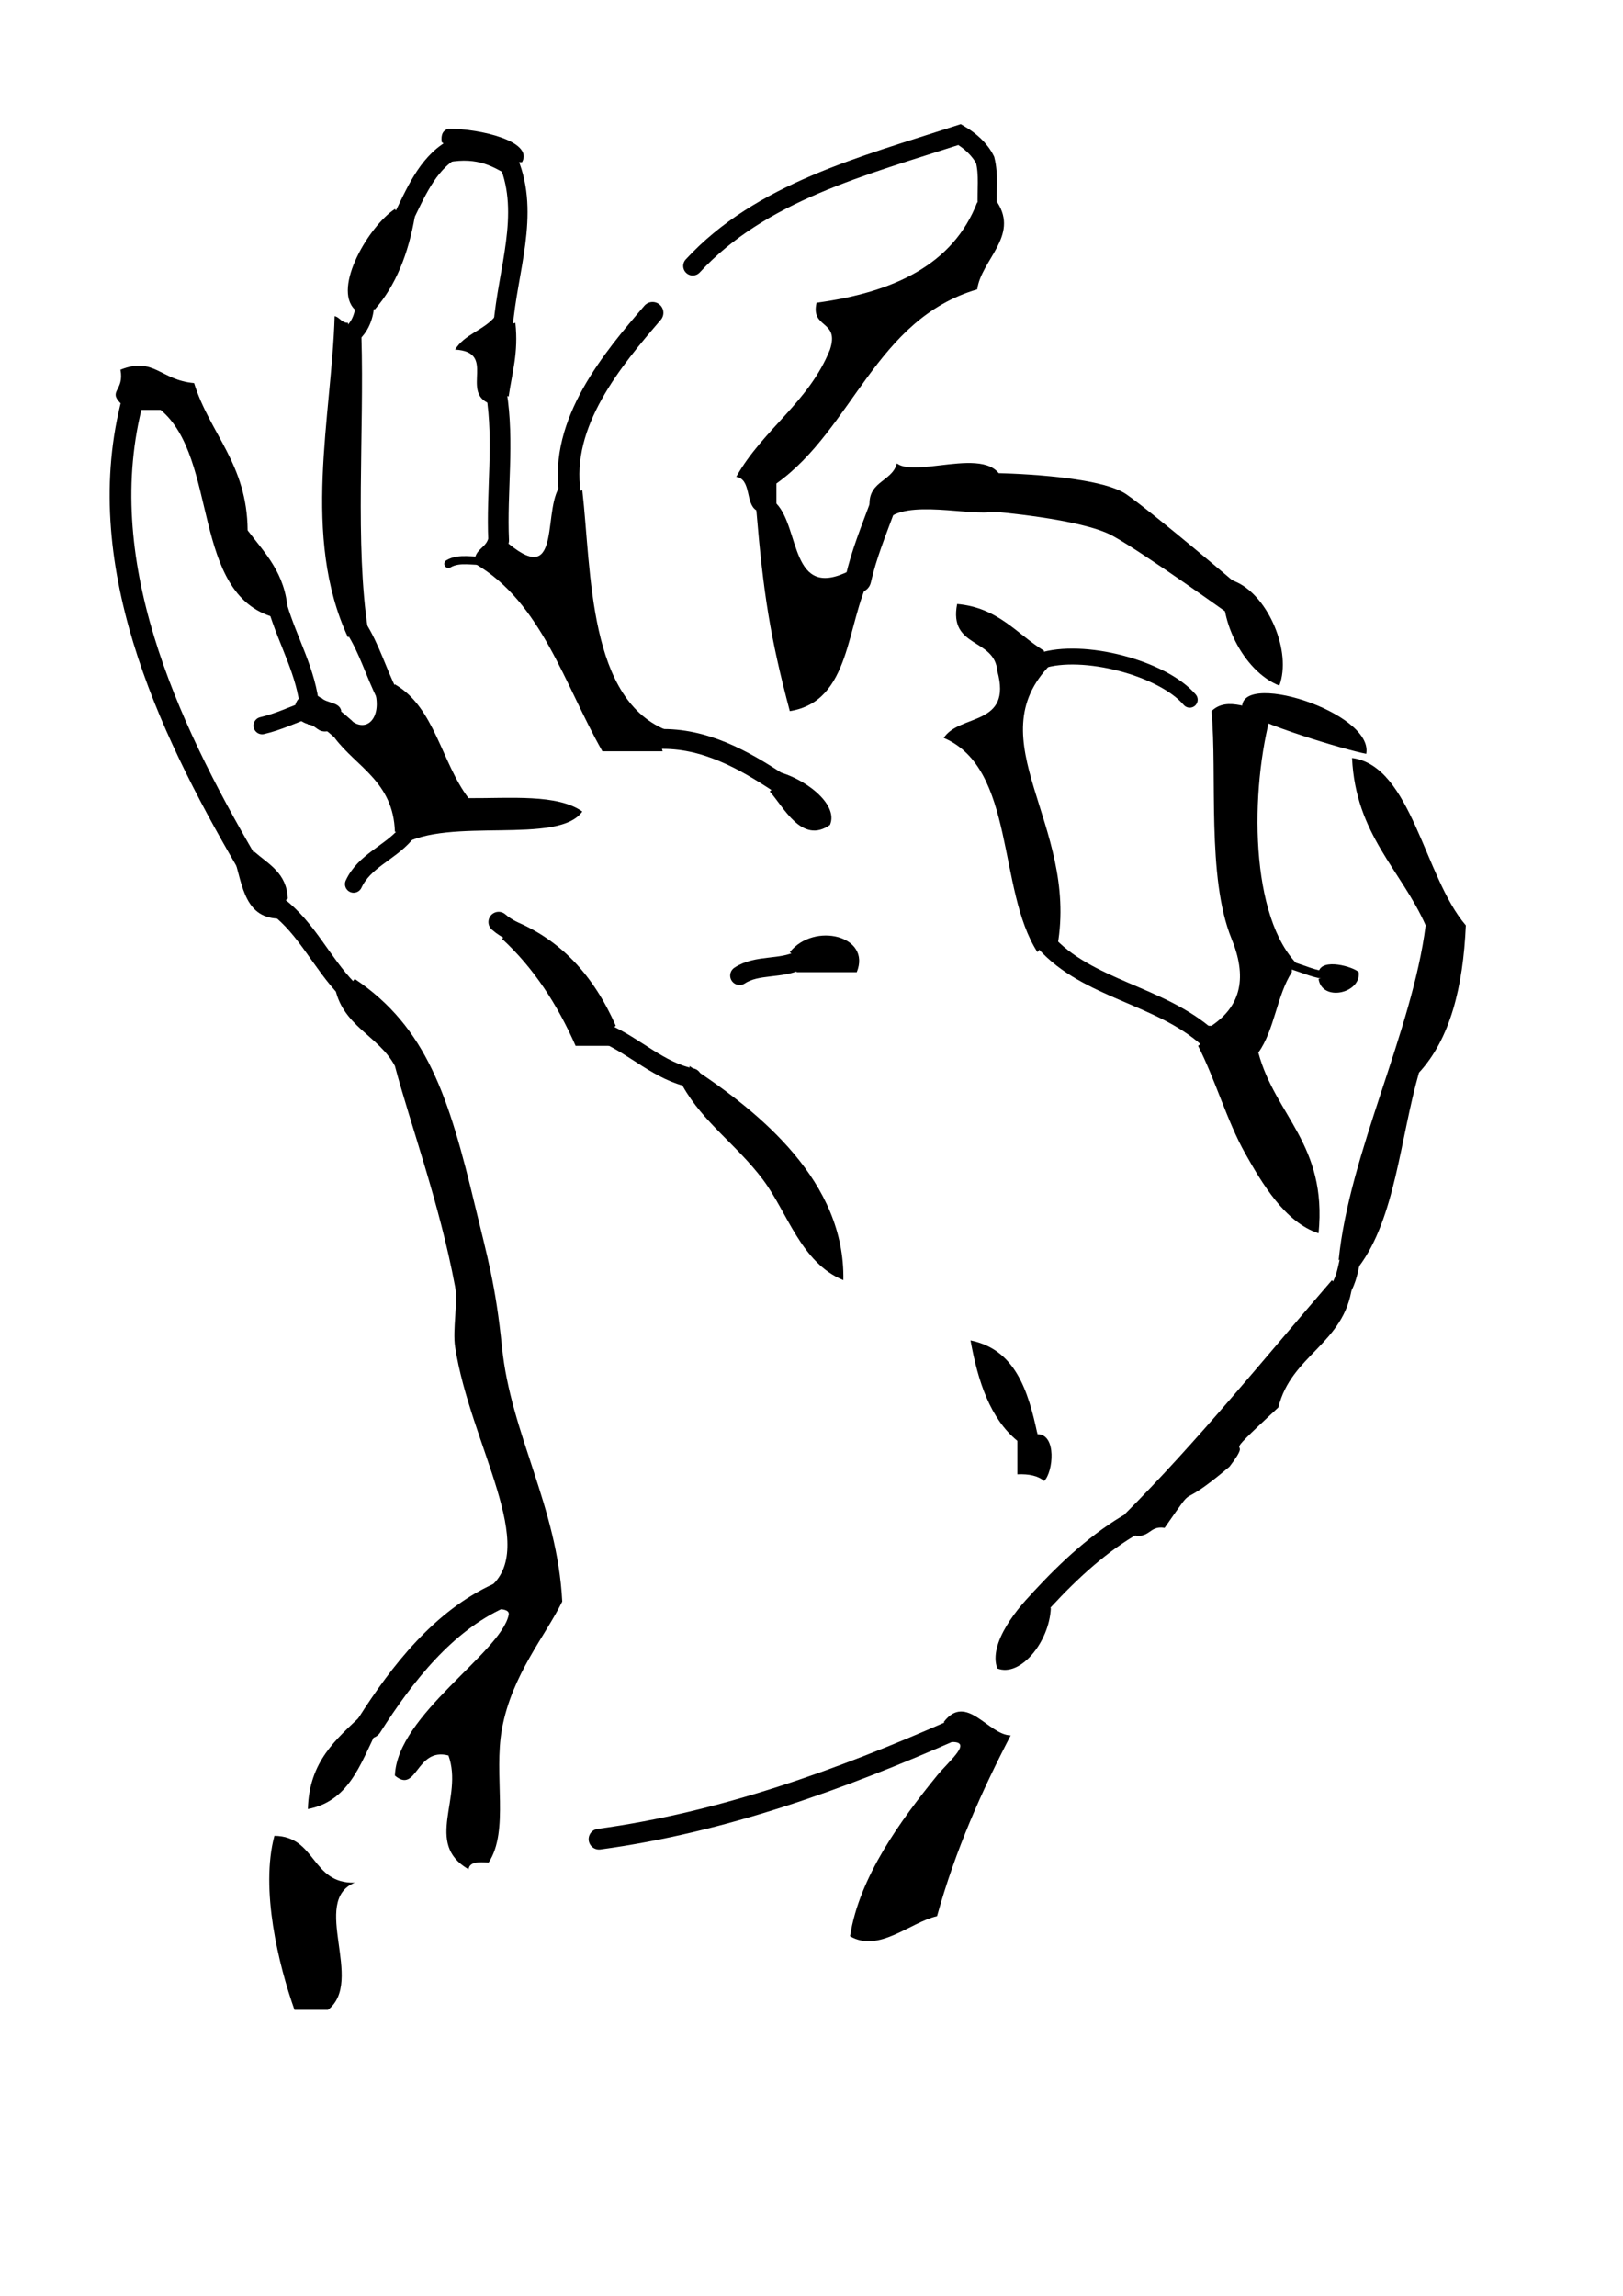 <?xml version="1.0" encoding="UTF-8" standalone="no"?>
<!-- Created with Inkscape (http://www.inkscape.org/) -->
<svg
   xmlns:dc="http://purl.org/dc/elements/1.1/"
   xmlns:cc="http://creativecommons.org/ns#"
   xmlns:rdf="http://www.w3.org/1999/02/22-rdf-syntax-ns#"
   xmlns:svg="http://www.w3.org/2000/svg"
   xmlns="http://www.w3.org/2000/svg"
   xmlns:sodipodi="http://sodipodi.sourceforge.net/DTD/sodipodi-0.dtd"
   xmlns:inkscape="http://www.inkscape.org/namespaces/inkscape"
   width="744.094"
   height="1052.362"
   id="svg3257"
   sodipodi:version="0.32"
   inkscape:version="0.46"
   sodipodi:docname="hand a ok.svg"
   inkscape:output_extension="org.inkscape.output.svg.inkscape">
  <defs
     id="defs3259">
    <inkscape:perspective
       sodipodi:type="inkscape:persp3d"
       inkscape:vp_x="0 : 526.18109 : 1"
       inkscape:vp_y="0 : 1000 : 0"
       inkscape:vp_z="744.09448 : 526.18109 : 1"
       inkscape:persp3d-origin="372.04724 : 350.78739 : 1"
       id="perspective3265" />
  </defs>
  <sodipodi:namedview
     id="base"
     pagecolor="#ffffff"
     bordercolor="#666666"
     borderopacity="1.0"
     gridtolerance="10000"
     guidetolerance="10"
     objecttolerance="10"
     inkscape:pageopacity="0.0"
     inkscape:pageshadow="2"
     inkscape:zoom="0.35"
     inkscape:cx="-66.428571"
     inkscape:cy="520"
     inkscape:document-units="px"
     inkscape:current-layer="layer1"
     showgrid="false"
     inkscape:window-width="1280"
     inkscape:window-height="750"
     inkscape:window-x="-8"
     inkscape:window-y="-8" />
  <g
     inkscape:label="Layer 1"
     inkscape:groupmode="layer"
     id="layer1">
    <g
       id="g3328">
      <path
         sodipodi:nodetypes="cccc"
         style="fill-rule:evenodd"
         id="path85"
         d="M 561.561,264.596 C 563.314,265.262 565.152,266.026 567.03,266.885 C 581.499,273.525 592.34,298.682 586.534,314.277 C 569.892,307.725 557.526,282.774 561.561,264.596 z"
         clip-rule="evenodd" />
      <path
         sodipodi:nodetypes="ccc"
         style="fill-rule:evenodd"
         id="path89"
         d="M 626.374,345.546 C 616.585,343.723 575.454,331.306 569.602,325.546 C 566.012,306.345 629.965,326.345 626.374,345.546 z"
         clip-rule="evenodd" />
      <path
         style="fill-rule:evenodd"
         id="path97"
         d="M 233.213,421.098 C 257.063,429.982 272.271,447.504 282.312,470.197 L 277.709,473.778 L 279.243,479.403 C 274.128,479.403 269.015,479.403 263.9,479.403 C 255.458,460.23 244.527,443.539 230.145,430.304 L 234.748,426.723 L 233.213,421.098 z"
         clip-rule="evenodd" />
      <path
         style="fill-rule:evenodd"
         id="path99"
         d="M 317.163,494.089 L 316.067,488.609 C 348.948,510.056 387.479,541.832 386.647,586.806 C 367.195,578.812 361.063,555.77 349.823,540.776 C 337.898,524.868 322.46,514.622 312.999,497.815 L 317.163,494.089 z"
         clip-rule="evenodd" />
      <path
         style="fill-rule:evenodd"
         id="path101"
         d="M 362.098,436.441 C 373.301,422.454 399.634,428.988 392.784,445.647 C 383.578,445.647 374.372,445.647 365.166,445.647 L 366.701,440.022 L 362.098,436.441 z"
         clip-rule="evenodd" />
      <path
         style="fill-rule:evenodd"
         id="path105"
         d="M 466.432,660.455 C 454.047,650.337 448.404,633.475 444.952,614.424 C 465.358,618.57 471.348,637.126 475.639,657.386 L 470.014,655.852 L 466.432,660.455 z"
         clip-rule="evenodd" />
      <path
         style="fill-rule:evenodd"
         id="path107"
         d="M 472.06,661.989 L 475.642,657.386 C 484.559,657.444 482.896,674.727 478.71,678.867 C 475.979,676.482 471.781,675.568 466.436,675.798 C 466.436,670.682 466.436,665.57 466.436,660.455 L 472.06,661.989 z"
         clip-rule="evenodd" />
      <path
         style="fill-rule:evenodd"
         id="path109"
         d="M 432.677,789.339 C 443.086,775.729 453.059,795.289 463.364,795.476 C 450.076,821.06 438.053,847.908 429.608,878.33 C 417.15,881.218 402.948,895.26 389.716,887.536 C 393.938,860.326 412.982,834.329 429.608,813.888 C 434.979,807.284 446.71,797.894 435.746,798.545 L 437.28,792.92 L 432.677,789.339 z"
         clip-rule="evenodd" />
      <path
         style="fill-rule:evenodd"
         id="path111"
         d="M 125.81,841.506 C 145.069,841.684 142.623,863.564 162.634,862.987 C 142.083,871.46 167.415,908.1 150.359,921.292 C 145.244,921.292 140.131,921.292 135.016,921.292 C 127.682,900.637 119.249,865.967 125.81,841.506 z"
         clip-rule="evenodd" />
      <path
         style="fill-rule:evenodd"
         id="path113"
         d="M 457.226,92.75 C 467.221,108.253 449.859,119.134 448.02,132.643 C 401.38,146.354 391.152,196.474 355.96,221.634 C 355.96,224.703 355.96,227.772 355.96,230.84 L 350.335,229.306 L 346.754,233.909 C 341.639,230.84 344.582,219.716 337.548,218.566 C 349.685,196.947 370.859,184.365 380.51,160.261 C 385.042,146.519 371.525,150.837 374.372,138.78 C 409.509,134.024 436.884,121.506 448.02,92.75 L 452.623,94.284 L 457.226,92.75 z"
         clip-rule="evenodd" />
      <path
         style="fill-rule:evenodd"
         id="path115"
         d="M 352.382,235.443 L 355.963,230.84 C 366.949,242.222 362.208,275.631 389.719,261.527 L 393.444,265.691 L 398.925,264.596 C 387.807,286.211 390.336,321.47 362.101,325.969 C 353.198,292.462 349.973,272.273 346.757,233.909 L 352.382,235.443 z"
         clip-rule="evenodd" />
      <path
         style="fill-rule:evenodd"
         id="path117"
         d="M 404.55,232.375 L 398.925,233.909 C 396.657,220.388 408.858,221.337 411.199,212.428 C 421.136,219.827 459.663,200.964 460.298,224.703 L 455.695,228.284 L 457.23,233.909 C 450.178,237.723 419.39,228.956 408.131,236.978 L 404.55,232.375 z"
         clip-rule="evenodd" />
      <path
         style="fill-rule:evenodd"
         id="path119"
         d="M 266.969,224.703 C 271.253,262.242 269.513,321.67 306.861,335.175 L 302.258,338.756 L 303.793,344.381 C 294.587,344.381 285.381,344.381 276.175,344.381 C 258.757,313.725 248.253,276.152 217.87,258.458 L 222.473,256.924 L 217.87,255.39 C 218.953,251.36 223.274,250.563 224.007,246.184 L 228.61,247.718 L 233.213,249.252 C 258.438,270.064 247.983,231.297 257.763,221.634 L 261.344,226.237 L 266.969,224.703 z"
         clip-rule="evenodd" />
      <path
         style="fill-rule:evenodd"
         id="path121"
         d="M 357.495,359.212 L 355.96,353.587 C 368.434,356.463 384.683,368.455 380.51,378.137 C 367.64,387.201 359.317,369.909 352.892,362.793 L 357.495,359.212 z"
         clip-rule="evenodd" />
      <path
         style="fill-rule:evenodd"
         id="path123"
         d="M 227.588,180.207 L 224.007,184.81 C 211.321,179.382 227.751,161.322 208.664,160.261 C 212.846,153.191 222.157,151.248 227.076,144.917 L 230.657,149.52 L 236.282,147.986 C 237.789,161.767 234.726,170.98 233.213,181.741 L 227.588,180.207 z"
         clip-rule="evenodd" />
      <path
         style="fill-rule:evenodd"
         id="path125"
         d="M 233.213,74.338 L 233.213,80.475 C 226.002,76.437 219.263,71.92 205.595,74.338 L 207.13,68.713 L 202.527,65.132 C 202.026,61.563 203.205,59.673 205.595,58.995 C 220.027,58.979 244.73,64.742 239.351,74.338 L 233.213,74.338 z"
         clip-rule="evenodd" />
      <path
         style="fill-rule:evenodd"
         id="path127"
         d="M 184.627,100.422 L 190.252,98.887 C 187.254,116.345 181.414,130.964 171.84,141.849 L 167.237,140.314 L 162.634,141.849 C 152.372,131.882 169.277,103.444 181.046,95.819 L 184.627,100.422 z"
         clip-rule="evenodd" />
      <path
         style="fill-rule:evenodd"
         id="path129"
         d="M 159.565,154.123 L 165.702,154.123 C 167.022,198.831 162.622,249.265 168.771,289.145 L 163.146,287.611 L 159.565,292.214 C 138.054,245.972 152.096,190.631 153.428,144.917 C 155.913,145.5 156.487,147.995 159.565,147.986 L 159.565,154.123 z"
         clip-rule="evenodd" />
      <path
         style="fill-rule:evenodd"
         id="path131"
         d="M 177.468,318.297 L 181.049,313.694 C 199.274,324.113 202.407,349.616 214.804,365.862 C 234.128,365.975 255.63,363.904 266.972,371.999 C 255.977,387.576 205.85,374.233 184.118,387.343 L 185.652,382.74 L 181.049,381.205 C 180.309,358.417 163.533,351.669 153.431,338.244 L 157.42,334.255 L 159.568,329.038 C 167.602,337.118 175.412,329.308 171.843,316.763 L 177.468,318.297 z"
         clip-rule="evenodd" />
      <path
         style="fill-rule:evenodd"
         id="path133"
         d="M 151.126,329.038 L 150.359,335.175 C 145.403,336.04 145.075,332.275 141.153,332.106 L 142.687,325.202 L 147.29,319.832 C 149.767,322.471 155.696,321.655 156.496,325.969 L 151.126,329.038 z"
         clip-rule="evenodd" />
      <path
         style="fill-rule:evenodd"
         id="path135"
         d="M 127.344,278.405 L 125.81,283.008 C 87.39,272.332 100.423,210.197 73.642,187.879 C 70.574,187.879 67.505,187.879 64.436,187.879 L 60.855,183.276 L 55.23,184.81 C 49.47,178.958 57.05,179.256 55.23,169.467 C 70.656,163.348 73.559,174.306 88.986,175.604 C 96.292,198.984 113.302,212.661 113.535,243.115 C 121.474,253.588 130.787,262.687 131.947,279.939 L 127.344,278.405 z"
         clip-rule="evenodd" />
      <path
         style="fill-rule:evenodd"
         id="path137"
         d="M 113.026,395.014 L 116.607,390.411 C 123.146,396.147 131.447,400.121 131.95,411.892 L 127.347,415.473 L 128.881,421.098 C 112.225,421.39 111.261,405.985 107.401,393.48 L 113.026,395.014 z"
         clip-rule="evenodd" />
      <path
         style="fill-rule:evenodd"
         id="path139"
         d="M 159.056,453.319 L 162.637,448.716 C 195.68,470.967 205.77,502.611 217.873,553.051 C 223.397,576.072 227.214,588.66 230.148,617.493 C 234.211,657.438 255.538,690.42 257.766,734.103 C 250.063,749.903 234.726,767.533 230.148,792.407 C 226.232,813.686 233.612,839.208 224.01,853.781 C 219.656,853.517 215.32,853.275 214.804,856.85 C 194.174,844.962 212.653,824.021 205.598,804.682 C 190.66,800.779 191.237,822.542 181.049,813.888 C 182.065,786.012 229.534,757.731 233.216,740.24 C 233.815,737.398 228.914,737.745 227.079,737.171 L 228.613,731.546 L 224.01,727.965 C 247.789,709.771 215.618,662.213 208.667,617.493 C 207.421,609.484 210.017,597.099 208.667,589.875 C 201.456,551.286 188.193,515.582 181.049,488.609 C 173.601,474.576 156.438,470.261 153.431,451.785 L 159.056,453.319 z"
         clip-rule="evenodd" />
      <path
         style="fill-rule:evenodd"
         id="path141"
         d="M 169.284,790.873 L 174.908,789.339 C 166.138,805.121 161.796,825.325 141.153,829.232 C 141.727,807.303 154.18,797.25 165.702,786.27 L 169.284,790.873 z"
         clip-rule="evenodd" />
      <path
         style="fill-rule:evenodd"
         id="path143"
         d="M 592.248,445.647 C 585.408,456.197 584.245,472.425 576.905,482.471 C 584.668,511.535 608.521,524.503 604.523,565.326 C 589.041,560.284 578.513,542.271 570.767,528.502 C 562.638,514.045 556.977,494.387 549.287,479.403 L 553.89,475.822 L 552.355,470.197 C 553.377,470.197 554.402,470.197 555.424,470.197 C 569.423,460.834 571.636,447.439 564.63,430.304 C 553.113,402.14 558.149,354.977 555.424,325.969 C 563.044,318.712 573.486,325.938 583.042,325.969 C 572.879,362.051 572.934,420.846 595.317,442.579 L 592.248,442.579 L 592.248,445.647 z"
         clip-rule="evenodd" />
      <path
         style="fill-rule:evenodd"
         id="path145"
         d="M 479.22,431.838 L 475.639,436.441 C 457.171,407.857 465.644,352.329 432.677,338.244 C 439.919,327.074 464.275,333.018 457.226,307.557 C 456.045,292.37 434.84,297.213 438.814,276.87 C 457.638,278.503 466.073,290.526 478.707,298.351 L 477.173,302.954 L 481.776,304.488 C 447.324,339.299 494.548,377.995 484.845,433.373 L 479.22,431.838 z"
         clip-rule="evenodd" />
      <path
         style="fill-rule:evenodd"
         id="path147"
         d="M 609.126,447.182 L 604.523,445.647 C 605.812,438.817 620.805,443.245 622.935,445.647 C 624.04,455.363 606.091,459.386 604.523,448.716 L 609.126,447.182 z"
         clip-rule="evenodd" />
      <path
         sodipodi:nodetypes="cccccccccc"
         style="fill-rule:evenodd"
         id="path165"
         d="M 533.943,700.347 C 526.551,699.092 527.272,705.951 518.6,703.416 L 520.134,697.791 L 515.531,694.21 C 549.256,660.424 579.35,623.008 610.66,586.806 L 614.241,591.409 L 619.866,589.875 C 616.328,616.002 591.874,621.212 586.111,645.111 C 554.927,674.03 576.871,655.138 563.677,672.306 C 537.189,694.717 550.617,676.512 533.943,700.347 z"
         clip-rule="evenodd" />
      <path
         style="fill-rule:evenodd"
         id="path167"
         d="M 477.787,733.185 L 481.776,737.174 C 481.049,752.72 467.78,768.947 457.226,764.792 C 452.936,753.202 466.801,736.346 475.639,727.968 L 477.787,733.185 z"
         clip-rule="evenodd" />
      <path
         style="fill-rule:evenodd"
         id="path169"
         d="M 619.357,576.066 L 613.732,577.6 C 618.666,528.382 647.441,472.863 653.625,424.167 C 642.32,398.651 621.523,382.62 619.869,347.45 C 647.187,351.077 652.989,402.109 672.037,424.167 C 670.782,452.576 664.816,476.273 650.556,491.677 C 641.912,521.904 639.687,558.55 622.938,580.669 L 619.357,576.066 z"
         clip-rule="evenodd" />
      <path
         clip-rule="evenodd"
         d="M 277.709,473.778 C 291.337,479.765 302.344,491.119 317.163,494.089"
         id="path261"
         style="fill:none;fill-rule:evenodd;stroke:#000000;stroke-width:8.808;stroke-linecap:round" />
      <path
         clip-rule="evenodd"
         d="M 228.61,422.632 C 230.657,424.434 232.701,425.594 234.748,426.723"
         id="path263"
         style="fill:none;fill-rule:evenodd;stroke:#000000;stroke-width:9.333;stroke-linecap:round" />
      <path
         clip-rule="evenodd"
         d="M 339.083,447.182 C 347.129,441.858 358.044,444.487 366.701,440.022"
         id="path265"
         style="fill:none;fill-rule:evenodd;stroke:#000000;stroke-width:8.648;stroke-linecap:round" />
      <path
         clip-rule="evenodd"
         d="M 470.014,655.852 C 470.695,657.898 471.379,659.942 472.06,661.989"
         id="path269"
         style="fill:none;fill-rule:evenodd;stroke:#000000;stroke-width:9.704;stroke-linecap:round" />
      <path
         clip-rule="evenodd"
         d="M 437.28,792.92 C 385.401,815.745 331.414,835.32 274.64,843.041"
         id="path271"
         style="fill:none;fill-rule:evenodd;stroke:#000000;stroke-width:9.532;stroke-linecap:round" />
      <path
         clip-rule="evenodd"
         d="M 350.335,229.306 C 351.017,231.353 351.701,233.396 352.382,235.443"
         id="path273"
         style="fill:none;fill-rule:evenodd;stroke:#000000;stroke-width:9.704;stroke-linecap:round" />
      <path
         clip-rule="evenodd"
         d="M 393.444,265.694 C 396.025,254.248 400.474,243.437 404.55,232.378"
         id="path275"
         style="fill:none;fill-rule:evenodd;stroke:#000000;stroke-width:11.913;stroke-linecap:round" />
      <path
         clip-rule="evenodd"
         d="M 317.602,121.902 C 348.764,88.104 395.466,76.124 439.968,61.683 C 444.666,64.448 449.196,68.397 451.666,73.356 C 453.388,80.171 452.298,87.328 452.623,94.284"
         id="path277"
         style="fill:none;fill-rule:evenodd;stroke:#000000;stroke-width:8.764;stroke-linecap:round" />
      <path
         clip-rule="evenodd"
         d="M 302.258,338.756 C 322.822,338.161 340.752,348.088 357.495,359.212"
         id="path279"
         style="fill:none;fill-rule:evenodd;stroke:#000000;stroke-width:9.1;stroke-linecap:round" />
      <path
         clip-rule="evenodd"
         d="M 222.473,256.924 C 216.897,257.495 210.665,255.451 205.595,258.458"
         id="path281"
         style="fill:none;fill-rule:evenodd;stroke:#000000;stroke-width:3.758;stroke-linecap:round" />
      <path
         clip-rule="evenodd"
         d="M 228.61,247.718 C 227.598,225.495 231.246,202.768 227.588,180.207"
         id="path283"
         style="fill:none;fill-rule:evenodd;stroke:#000000;stroke-width:9.49;stroke-linecap:round" />
      <path
         clip-rule="evenodd"
         d="M 230.657,149.52 C 232.646,124.268 243.107,98.28 233.213,74.338"
         id="path285"
         style="fill:none;fill-rule:evenodd;stroke:#000000;stroke-width:8.909;stroke-linecap:round" />
      <path
         clip-rule="evenodd"
         d="M 162.124,405.242 C 166.991,394.735 178.416,391.016 185.652,382.74"
         id="path287"
         style="fill:none;fill-rule:evenodd;stroke:#000000;stroke-width:7.936;stroke-linecap:round" />
      <path
         clip-rule="evenodd"
         d="M 157.417,334.258 C 155.877,332.864 153.584,330.904 151.126,329.041"
         id="path289"
         style="fill:none;fill-rule:evenodd;stroke:#000000;stroke-width:11.064;stroke-linecap:round" />
      <path
         clip-rule="evenodd"
         d="M 120.185,332.619 C 127.642,330.916 134.73,327.454 142.031,324.874"
         id="path291"
         style="fill:none;fill-rule:evenodd;stroke:#000000;stroke-width:7.923;stroke-linecap:round" />
      <path
         clip-rule="evenodd"
         d="M 142.031,324.874 C 140.545,308.186 132.091,294.3 127.344,278.405"
         id="path293"
         style="fill:none;fill-rule:evenodd;stroke:#000000;stroke-width:8.875;stroke-linecap:round" />
      <path
         clip-rule="evenodd"
         d="M 127.344,415.473 C 140.545,425.508 147.57,441.413 159.053,453.319"
         id="path295"
         style="fill:none;fill-rule:evenodd;stroke:#000000;stroke-width:9.043;stroke-linecap:round" />
      <path
         clip-rule="evenodd"
         d="M 169.284,790.873 C 184.572,766.821 203.386,743.045 228.61,731.546"
         id="path297"
         style="fill:none;fill-rule:evenodd;stroke:#000000;stroke-width:11.981;stroke-linecap:round" />
      <path
         clip-rule="evenodd"
         d="M 113.026,395.014 C 76.217,331.978 41.32,256.516 60.858,183.276"
         id="path299"
         style="fill:none;fill-rule:evenodd;stroke:#000000;stroke-width:9.951;stroke-linecap:round" />
      <path
         clip-rule="evenodd"
         d="M 142.031,324.874 C 142.249,324.984 142.47,325.095 142.687,325.202"
         id="path301"
         style="fill:none;fill-rule:evenodd;stroke:#000000;stroke-width:13.723;stroke-linecap:round" />
      <path
         clip-rule="evenodd"
         d="M 177.468,318.297 C 172.392,308.217 169.324,297.237 163.146,287.611"
         id="path303"
         style="fill:none;fill-rule:evenodd;stroke:#000000;stroke-width:9.852;stroke-linecap:round" />
      <path
         clip-rule="evenodd"
         d="M 159.565,154.123 C 164.622,151.309 166.896,145.255 167.237,140.314"
         id="path305"
         style="fill:none;fill-rule:evenodd;stroke:#000000;stroke-width:8.523;stroke-linecap:round" />
      <path
         clip-rule="evenodd"
         d="M 184.627,100.422 C 190.313,88.997 195.665,75.501 207.13,68.713"
         id="path307"
         style="fill:none;fill-rule:evenodd;stroke:#000000;stroke-width:9.045;stroke-linecap:round" />
      <path
         clip-rule="evenodd"
         d="M 261.344,226.237 C 256.32,193.703 281.128,164.36 299.19,143.383"
         id="path309"
         style="fill:none;fill-rule:evenodd;stroke:#000000;stroke-width:9.906;stroke-linecap:round" />
      <path
         clip-rule="evenodd"
         d="M 553.89,475.822 C 531.887,456.032 498.601,453.515 479.22,431.838"
         id="path311"
         style="fill:none;fill-rule:evenodd;stroke:#000000;stroke-width:8.798;stroke-linecap:round" />
      <path
         sodipodi:nodetypes="cc"
         clip-rule="evenodd"
         d="M 477.173,302.954 C 496.416,296.608 532.969,306.156 545.461,320.748"
         id="path313"
         style="fill:none;fill-rule:evenodd;stroke:#000000;stroke-width:7.29;stroke-linecap:round" />
      <path
         clip-rule="evenodd"
         d="M 592.248,442.579 C 597.759,444.22 603.212,446.896 609.126,447.182"
         id="path315"
         style="fill:none;fill-rule:evenodd;stroke:#000000;stroke-width:3.518;stroke-linecap:round" />
      <path
         clip-rule="evenodd"
         d="M 477.787,733.185 C 490.178,719.763 504.082,706.813 520.134,697.794"
         id="path329"
         style="fill:none;fill-rule:evenodd;stroke:#000000;stroke-width:10.669;stroke-linecap:round" />
      <path
         clip-rule="evenodd"
         d="M 614.241,591.409 C 617.595,586.294 617.988,581.181 619.357,576.066"
         id="path331"
         style="fill:none;fill-rule:evenodd;stroke:#000000;stroke-width:9.423;stroke-linecap:round" />
      <path
         clip-rule="evenodd"
         d="M 456.533,216.859 C 456.533,216.859 503.447,217.513 516.479,226.636 C 529.512,235.759 569.261,269.641 569.261,269.641 L 566.002,283.327 C 566.002,283.327 524.298,253.349 509.962,245.533 C 495.625,237.717 454.575,234.458 454.575,234.458 L 456.533,216.859 z"
         id="path391"
         style="fill-rule:evenodd" />
    </g>
  </g>
</svg>
